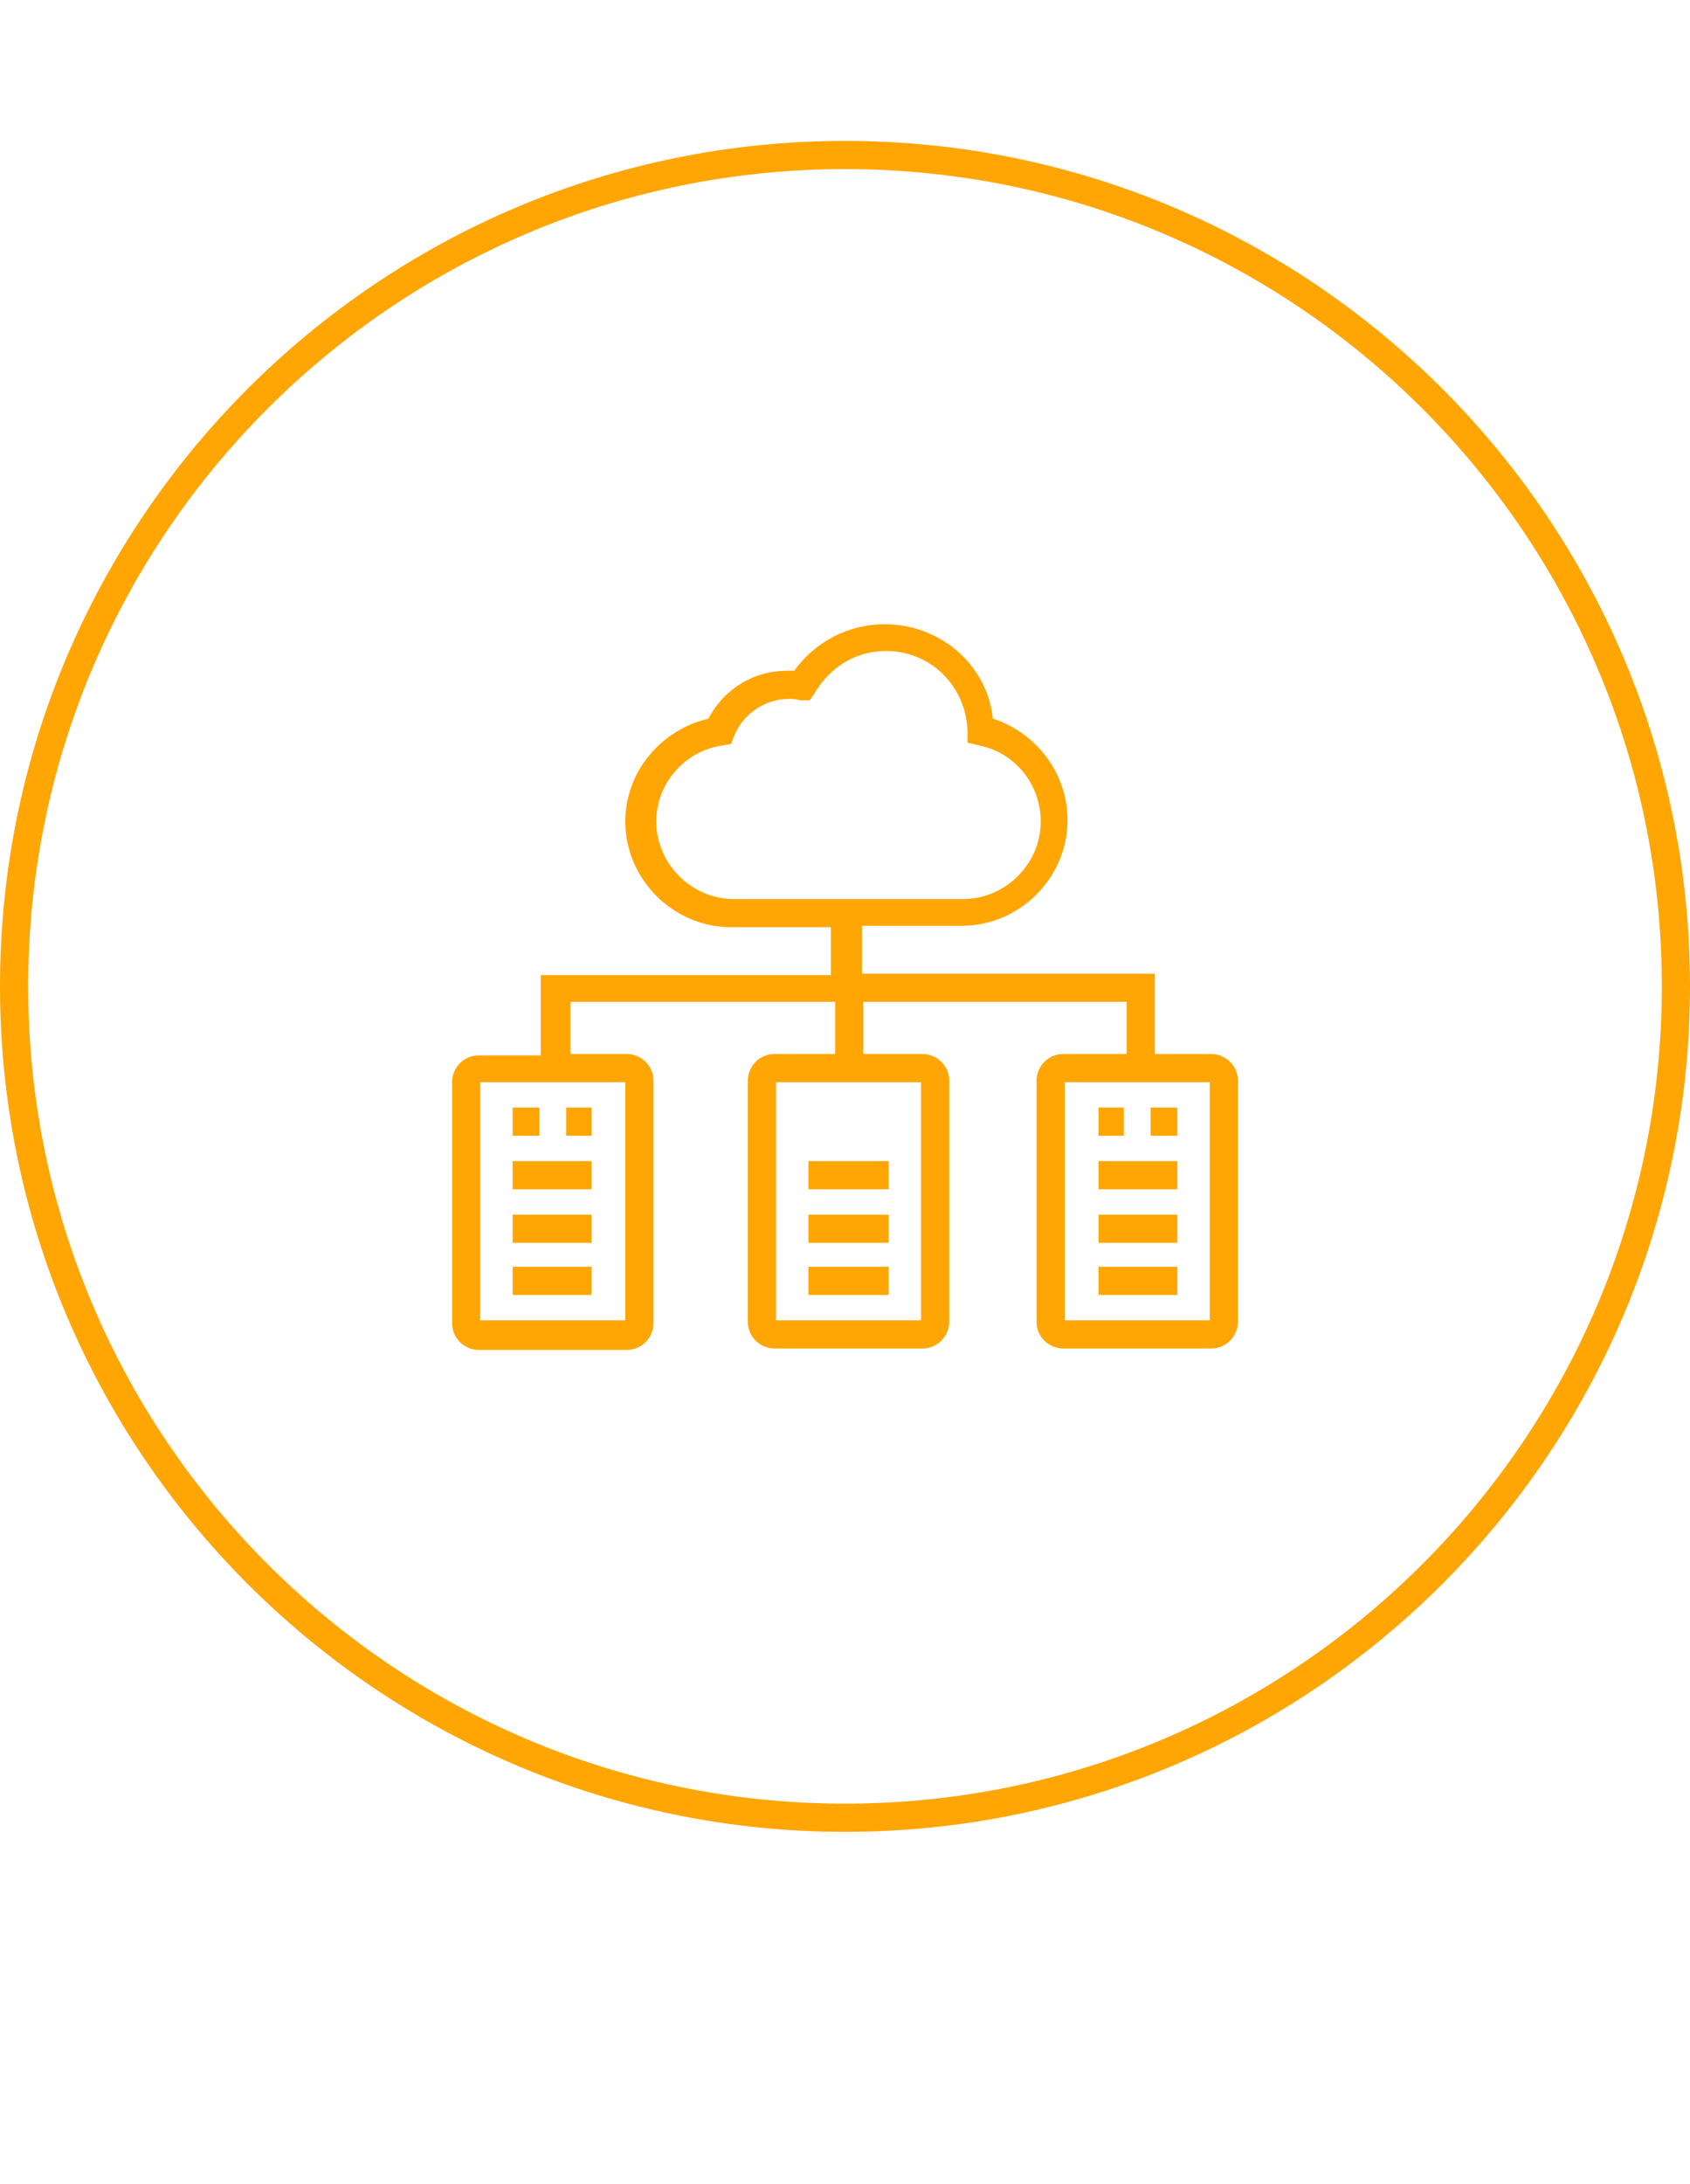 <?xml version="1.0" encoding="UTF-8"?> <!-- Generator: Adobe Illustrator 21.0.2, SVG Export Plug-In . SVG Version: 6.00 Build 0) --> <svg xmlns="http://www.w3.org/2000/svg" xmlns:xlink="http://www.w3.org/1999/xlink" version="1.1" x="0px" y="0px" viewBox="0 0 120 155" style="enable-background:new 0 0 120 155;" xml:space="preserve"> <style type="text/css"> .st0{fill:#FFA604;} </style> <g id="circle"> <g> <path class="st0" d="M60,12c32,0,58,26,58,58s-26,58-58,58S2,102,2,70S28,12,60,12 M60,10C26.9,10,0,36.9,0,70s26.9,60,60,60 s60-26.9,60-60S93.1,10,60,10L60,10z"></path> </g> </g> <g id="graphic"> <g> <g> <polygon class="st0" points="38.3,78.6 36.4,78.6 36.4,80.6 38.3,80.6 38.3,78.6 "></polygon> </g> <g> <polygon class="st0" points="42,78.6 40.2,78.6 40.2,80.6 42,80.6 42,78.6 "></polygon> </g> <g> <polygon class="st0" points="42,82.4 36.4,82.4 36.4,84.4 42,84.4 42,82.4 "></polygon> </g> <g> <polygon class="st0" points="42,86.2 36.4,86.2 36.4,88.2 42,88.2 42,86.2 "></polygon> </g> <g> <polygon class="st0" points="42,89.9 36.4,89.9 36.4,91.9 42,91.9 42,89.9 "></polygon> </g> <g> <path class="st0" d="M62.8,44.3c-2.5,0-4.9,1.2-6.4,3.3c-0.2,0-0.3,0-0.5,0c-2.4,0-4.5,1.3-5.6,3.4c-3.4,0.8-5.9,3.8-5.9,7.3 c0,4.1,3.4,7.5,7.5,7.5h7.1v3.4H38.4v5.7H34c-1.1,0-1.9,0.9-1.9,1.9v17.1c0,1.1,0.9,1.9,1.9,1.9h10.5c1.1,0,1.9-0.9,1.9-1.9V76.7 c0-1.1-0.9-1.9-1.9-1.9h-4v-3.7h18.8v3.7H55c-1.1,0-1.9,0.9-1.9,1.9v17.1c0,1.1,0.9,1.9,1.9,1.9h10.5c1.1,0,1.9-0.9,1.9-1.9V76.7 c0-1.1-0.9-1.9-1.9-1.9h-4.2v-3.7H80v3.7h-4.5c-1.1,0-1.9,0.9-1.9,1.9v17.1c0,1.1,0.9,1.9,1.9,1.9H86c1.1,0,1.9-0.9,1.9-1.9V76.7 c0-1.1-0.9-1.9-1.9-1.9h-4v-5.7H61.2v-3.4h7.1c4.1,0,7.5-3.4,7.5-7.5c0-3.3-2.2-6.2-5.3-7.2C70.1,47.2,66.8,44.3,62.8,44.3 L62.8,44.3z M57.5,49.7l0.4-0.6c1.1-1.8,2.9-2.9,5-2.9c3.2,0,5.7,2.5,5.8,5.7l0,0.8l0.8,0.2c2.6,0.5,4.4,2.8,4.4,5.4 c0,3-2.5,5.5-5.5,5.5H52.1c-3,0-5.5-2.5-5.5-5.5c0-2.7,2-5,4.7-5.4l0.6-0.1l0.2-0.5c0.6-1.6,2.2-2.7,3.9-2.7c0.3,0,0.5,0,0.8,0.1 L57.5,49.7L57.5,49.7z M75.6,93.7V76.8h10.3v16.9H75.6L75.6,93.7z M55.1,93.7V76.8h10.3v16.9H55.1L55.1,93.7z M34.1,93.7V76.8 h10.3v16.9H34.1L34.1,93.7z"></path> </g> <g> <polygon class="st0" points="79.8,78.6 78,78.6 78,80.6 79.8,80.6 79.8,78.6 "></polygon> </g> <g> <polygon class="st0" points="83.6,78.6 81.7,78.6 81.7,80.6 83.6,80.6 83.6,78.6 "></polygon> </g> <g> <polygon class="st0" points="83.6,82.4 78,82.4 78,84.4 83.6,84.4 83.6,82.4 "></polygon> </g> <g> <polygon class="st0" points="83.6,86.2 78,86.2 78,88.2 83.6,88.2 83.6,86.2 "></polygon> </g> <g> <polygon class="st0" points="83.6,89.9 78,89.9 78,91.9 83.6,91.9 83.6,89.9 "></polygon> </g> <g> <polygon class="st0" points="63.1,82.4 57.4,82.4 57.4,84.4 63.1,84.4 63.1,82.4 "></polygon> </g> <g> <polygon class="st0" points="63.1,86.2 57.4,86.2 57.4,88.2 63.1,88.2 63.1,86.2 "></polygon> </g> <g> <polygon class="st0" points="63.1,89.9 57.4,89.9 57.4,91.9 63.1,91.9 63.1,89.9 "></polygon> </g> </g> </g> </svg> 